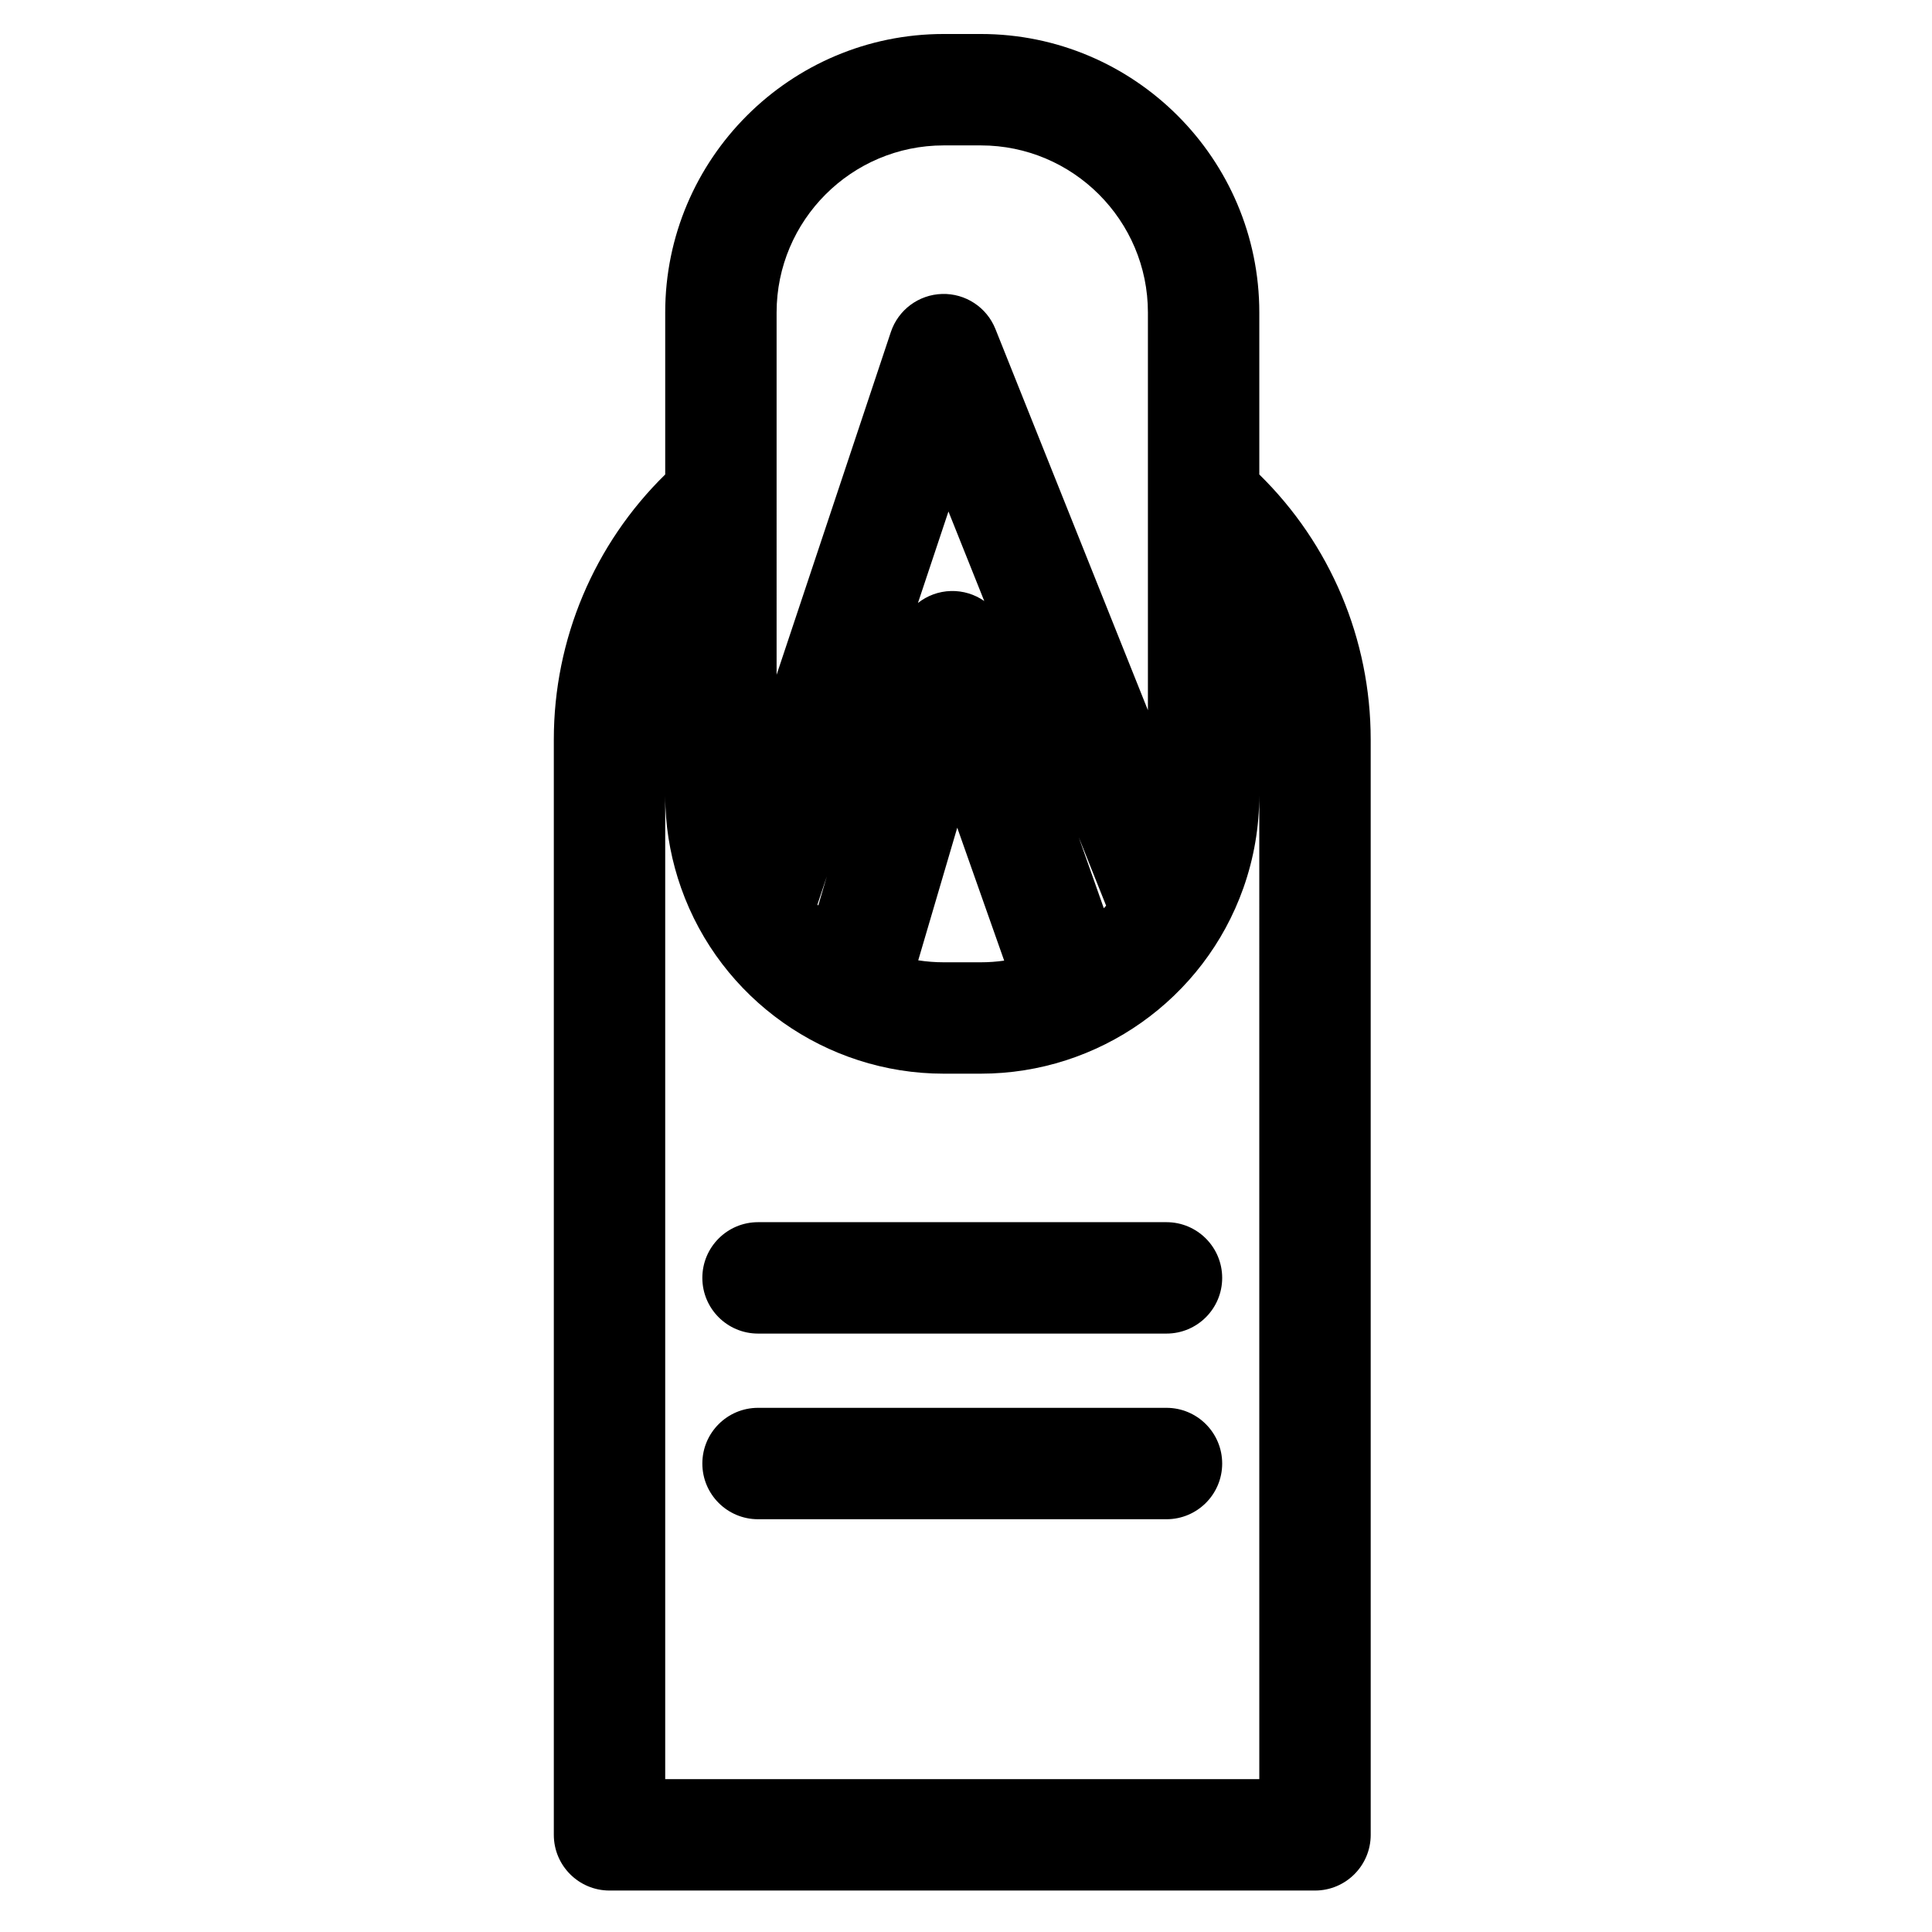 <?xml version="1.0" encoding="UTF-8"?>
<!-- Uploaded to: SVG Repo, www.svgrepo.com, Generator: SVG Repo Mixer Tools -->
<svg fill="#000000" width="800px" height="800px" version="1.1" viewBox="144 144 512 512" xmlns="http://www.w3.org/2000/svg">
 <g>
  <path d="m477.73 269.74v-42.93c0-40.695-33.105-73.801-73.801-73.801h-9.84c-40.695 0-73.801 33.105-73.801 73.801v42.926c-18.836 18.465-29.52 43.684-29.52 70.234v290.28c0 8.152 6.609 14.762 14.762 14.762h186.96c8.152 0 14.762-6.609 14.762-14.762l-0.004-290.28c0-26.547-10.68-51.766-29.52-70.23zm-41.211 114.95-6.641-18.816 7.258 18.141c-0.203 0.227-0.41 0.453-0.617 0.676zm-75.672-0.719c-0.074-0.082-0.145-0.168-0.219-0.254l2.488-7.457zm36.836-20.625 12.434 35.23c-2.031 0.289-4.094 0.441-6.188 0.441h-9.84c-2.281 0-4.535-0.18-6.746-0.52zm-10.414-59.555 8.082-24.242 9.488 23.727c-2.527-1.762-5.602-2.734-8.828-2.652-3.262 0.086-6.301 1.242-8.742 3.168zm-37.461-76.977c0-24.418 19.863-44.281 44.281-44.281h9.84c24.418 0 44.281 19.863 44.281 44.281v105.4l-40.418-101.04c-2.301-5.75-7.941-9.453-14.137-9.273-6.191 0.184-11.609 4.211-13.57 10.086l-30.277 90.836zm127.92 388.68h-157.44v-260.76c0 1.051 0.023 2.102 0.066 3.148 0.309 7.324 1.703 14.527 4.152 21.453 10.402 29.426 38.367 49.199 69.582 49.199h9.84c31.215 0 59.18-19.773 69.582-49.199 2.797-7.914 4.215-16.191 4.215-24.602z"/>
  <path d="m453.13 467.89h-108.24c-8.152 0-14.762 6.609-14.762 14.762s6.609 14.762 14.762 14.762h108.24c8.152 0 14.762-6.609 14.762-14.762-0.004-8.152-6.613-14.762-14.766-14.762z"/>
  <path d="m453.13 517.09h-108.24c-8.152 0-14.762 6.609-14.762 14.762 0 8.152 6.609 14.762 14.762 14.762h108.24c8.152 0 14.762-6.609 14.762-14.762-0.004-8.152-6.613-14.762-14.766-14.762z"/>
 </g>
</svg>